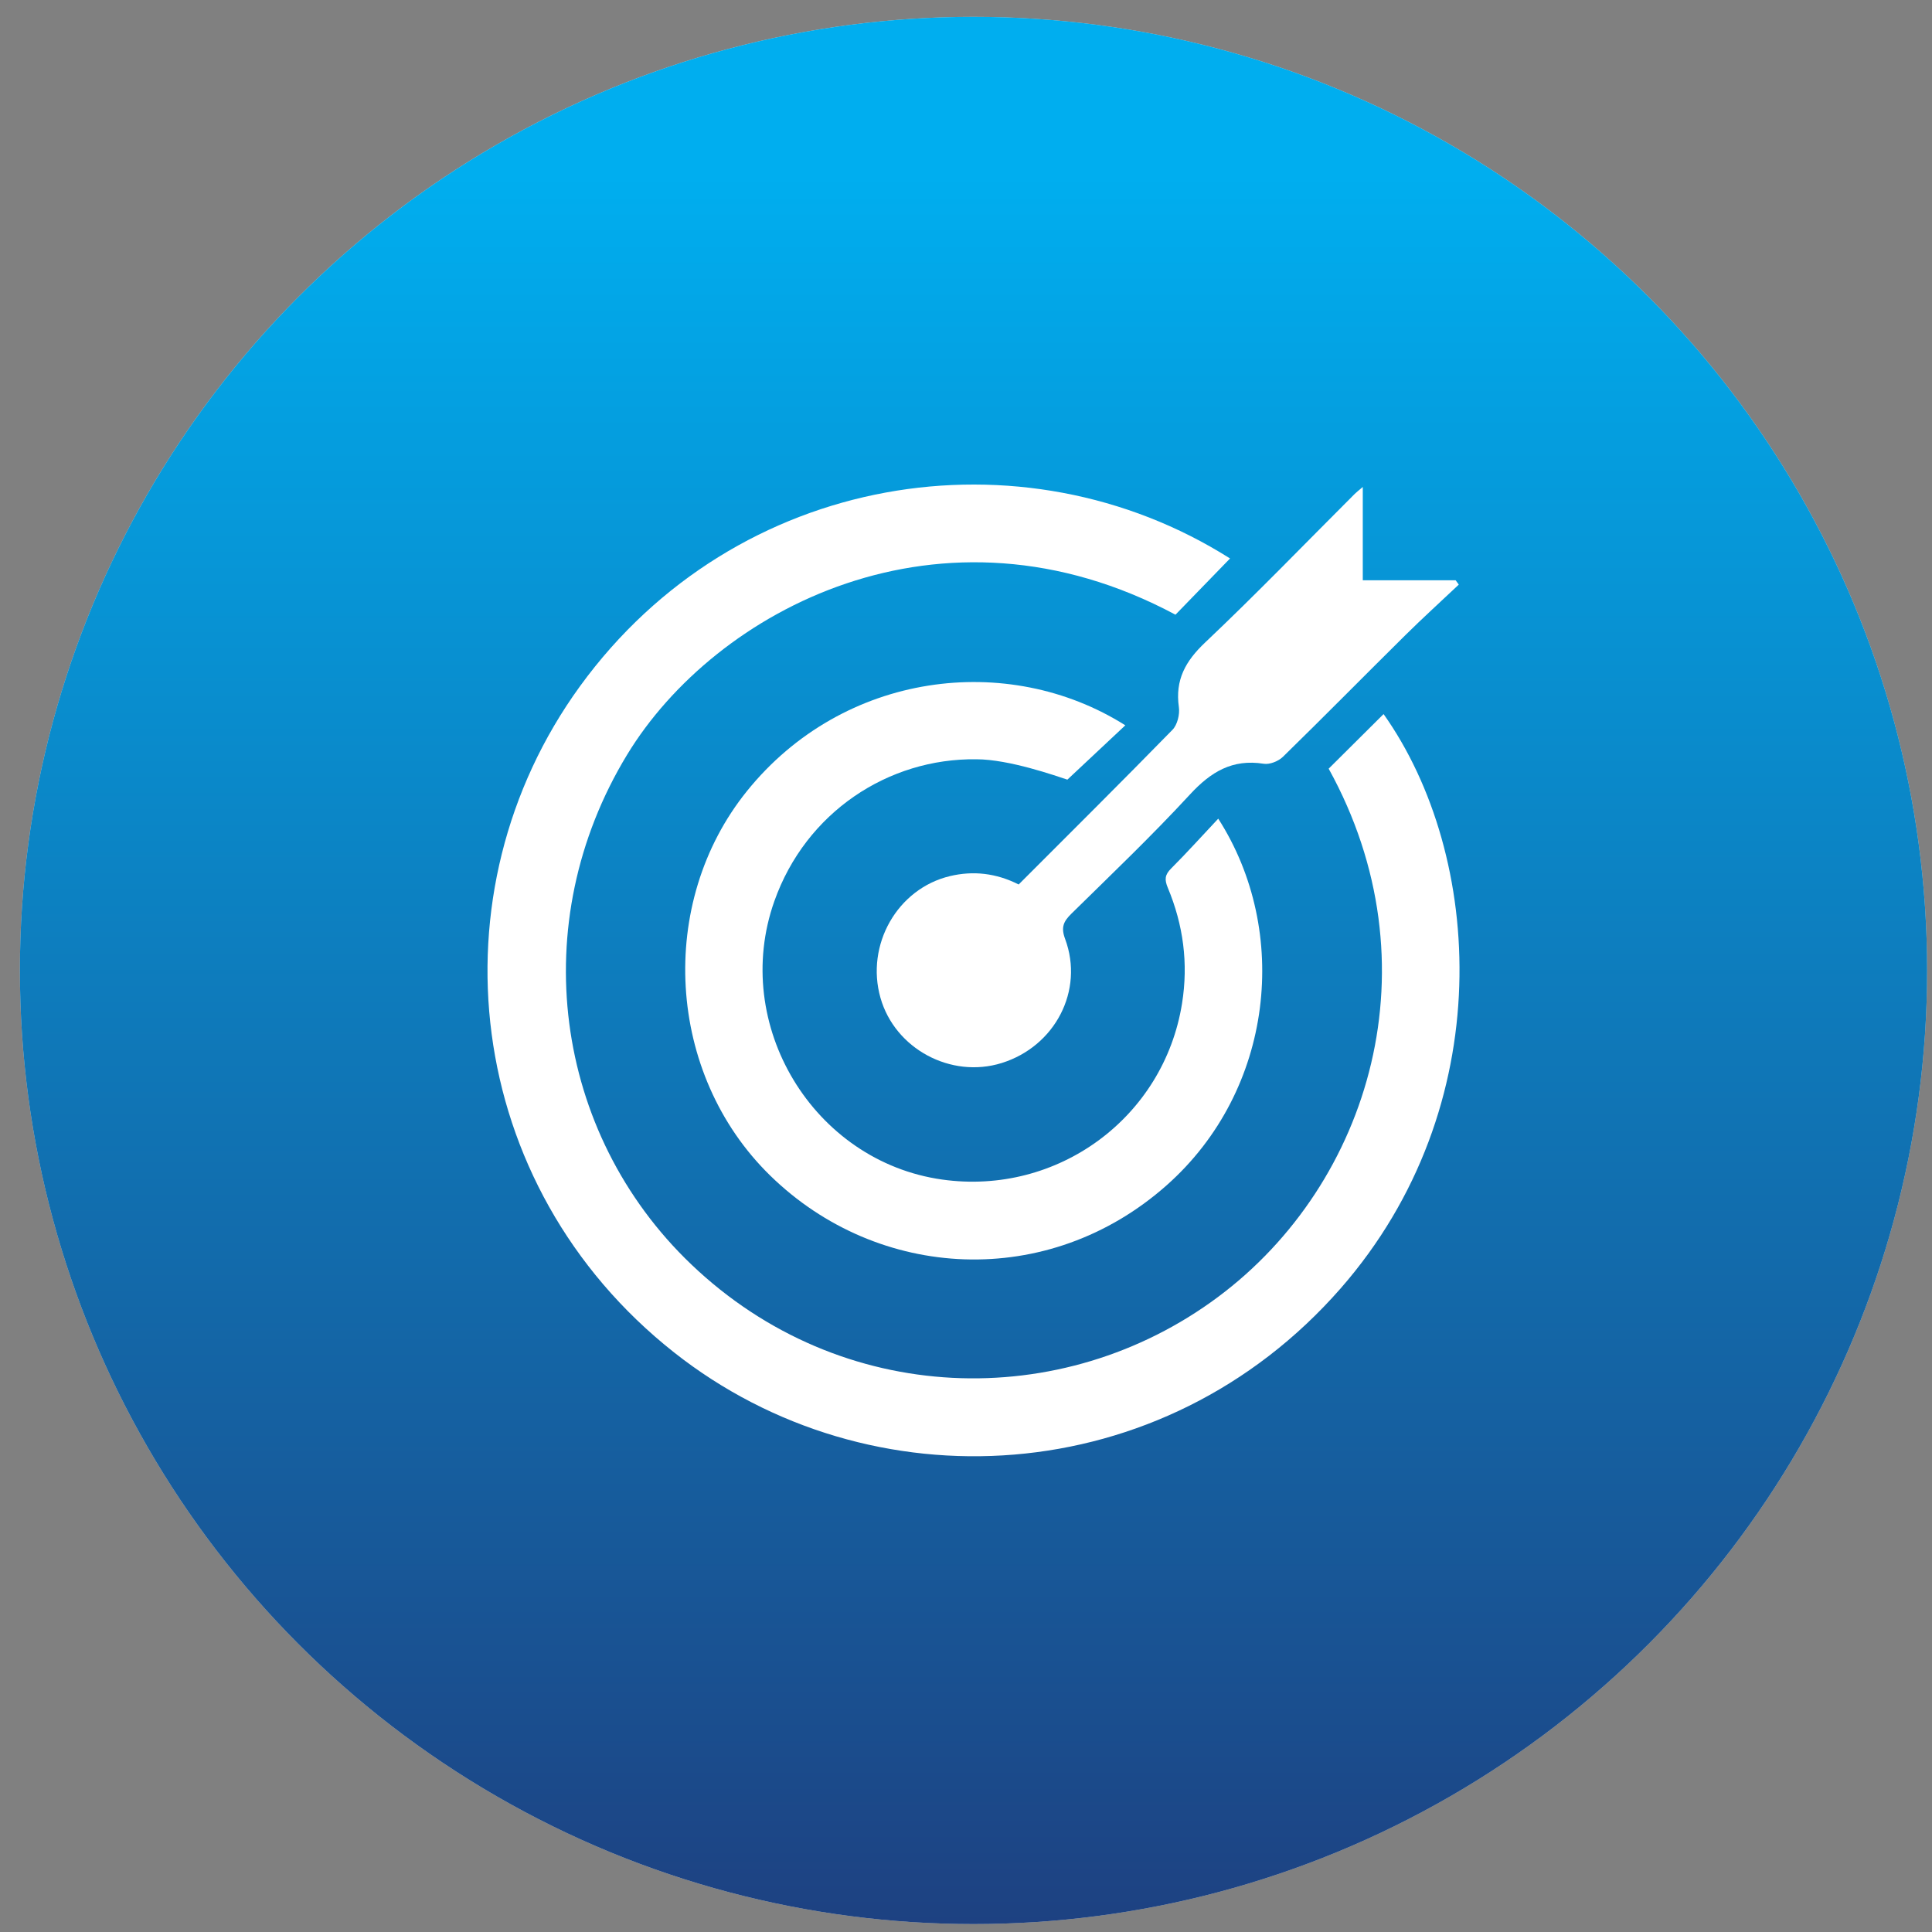 <svg width="78" height="78" viewBox="0 0 78 78" fill="none" xmlns="http://www.w3.org/2000/svg">
<rect x="0" y="0" width="78" height="78" fill="#808080" stroke="none"/>
<circle cx="39.303" cy="39.18" r="38.5" fill="#D9D9D9"/>
<circle cx="39.303" cy="39.18" r="38.5" fill="url(#paint0_linear_1074_90)"/>
<path d="M53.641 31.034C54.383 30.296 55.122 29.561 55.859 28.829C59.899 34.532 60.544 44.682 54.122 52.02C46.945 60.217 35.123 60.846 27.213 54.6C18.682 47.863 17.373 36.025 23.416 27.705C29.714 19.033 41.283 17.245 49.66 22.547C48.934 23.295 48.199 24.053 47.457 24.817C37.989 19.751 28.863 24.637 25.318 30.47C21.191 37.261 22.355 45.74 27.904 51.043C33.949 56.819 42.886 57.05 49.175 52.362C55.347 47.762 58 38.919 53.641 31.032V31.034Z" fill="white"/>
<path d="M49.183 33.051C52.101 37.594 51.437 44.007 47.103 47.851C42.321 52.092 35.453 51.717 31.097 47.463C26.892 43.358 26.515 36.448 30.159 31.935C34.045 27.119 40.691 26.291 45.432 29.283L43.093 31.476C42.651 31.334 40.748 30.654 39.416 30.654C35.867 30.608 32.536 32.787 31.262 36.384C29.498 41.367 32.828 46.889 38.039 47.622C42.705 48.277 46.986 45.116 47.722 40.513C47.982 38.886 47.772 37.339 47.147 35.84C47.011 35.513 47.025 35.32 47.279 35.066C47.924 34.421 48.535 33.741 49.183 33.052V33.051Z" fill="white"/>
<path d="M41.126 35.709C43.222 33.61 45.296 31.552 47.338 29.462C47.535 29.259 47.636 28.839 47.594 28.547C47.439 27.45 47.859 26.691 48.656 25.938C50.716 23.989 52.688 21.944 54.695 19.939C54.764 19.87 54.843 19.811 55.019 19.66V23.428H58.769L58.895 23.602C58.178 24.279 57.447 24.942 56.745 25.636C55.092 27.271 53.461 28.928 51.798 30.552C51.615 30.732 51.263 30.874 51.02 30.835C49.754 30.634 48.884 31.162 48.042 32.075C46.51 33.735 44.871 35.3 43.258 36.885C42.938 37.2 42.825 37.434 43.002 37.909C43.775 39.989 42.596 42.245 40.441 42.917C38.391 43.557 36.131 42.342 35.547 40.285C34.94 38.148 36.226 35.877 38.355 35.37C39.292 35.148 40.213 35.248 41.127 35.709H41.126Z" fill="white"/>
<defs>
<linearGradient id="paint0_linear_1074_90" x1="39.295" y1="7.037" x2="39.295" y2="97.858" gradientUnits="userSpaceOnUse">
<stop stop-color="#00AEEF"/>
<stop offset="1" stop-color="#262262"/>
</linearGradient>
</defs>
</svg>
